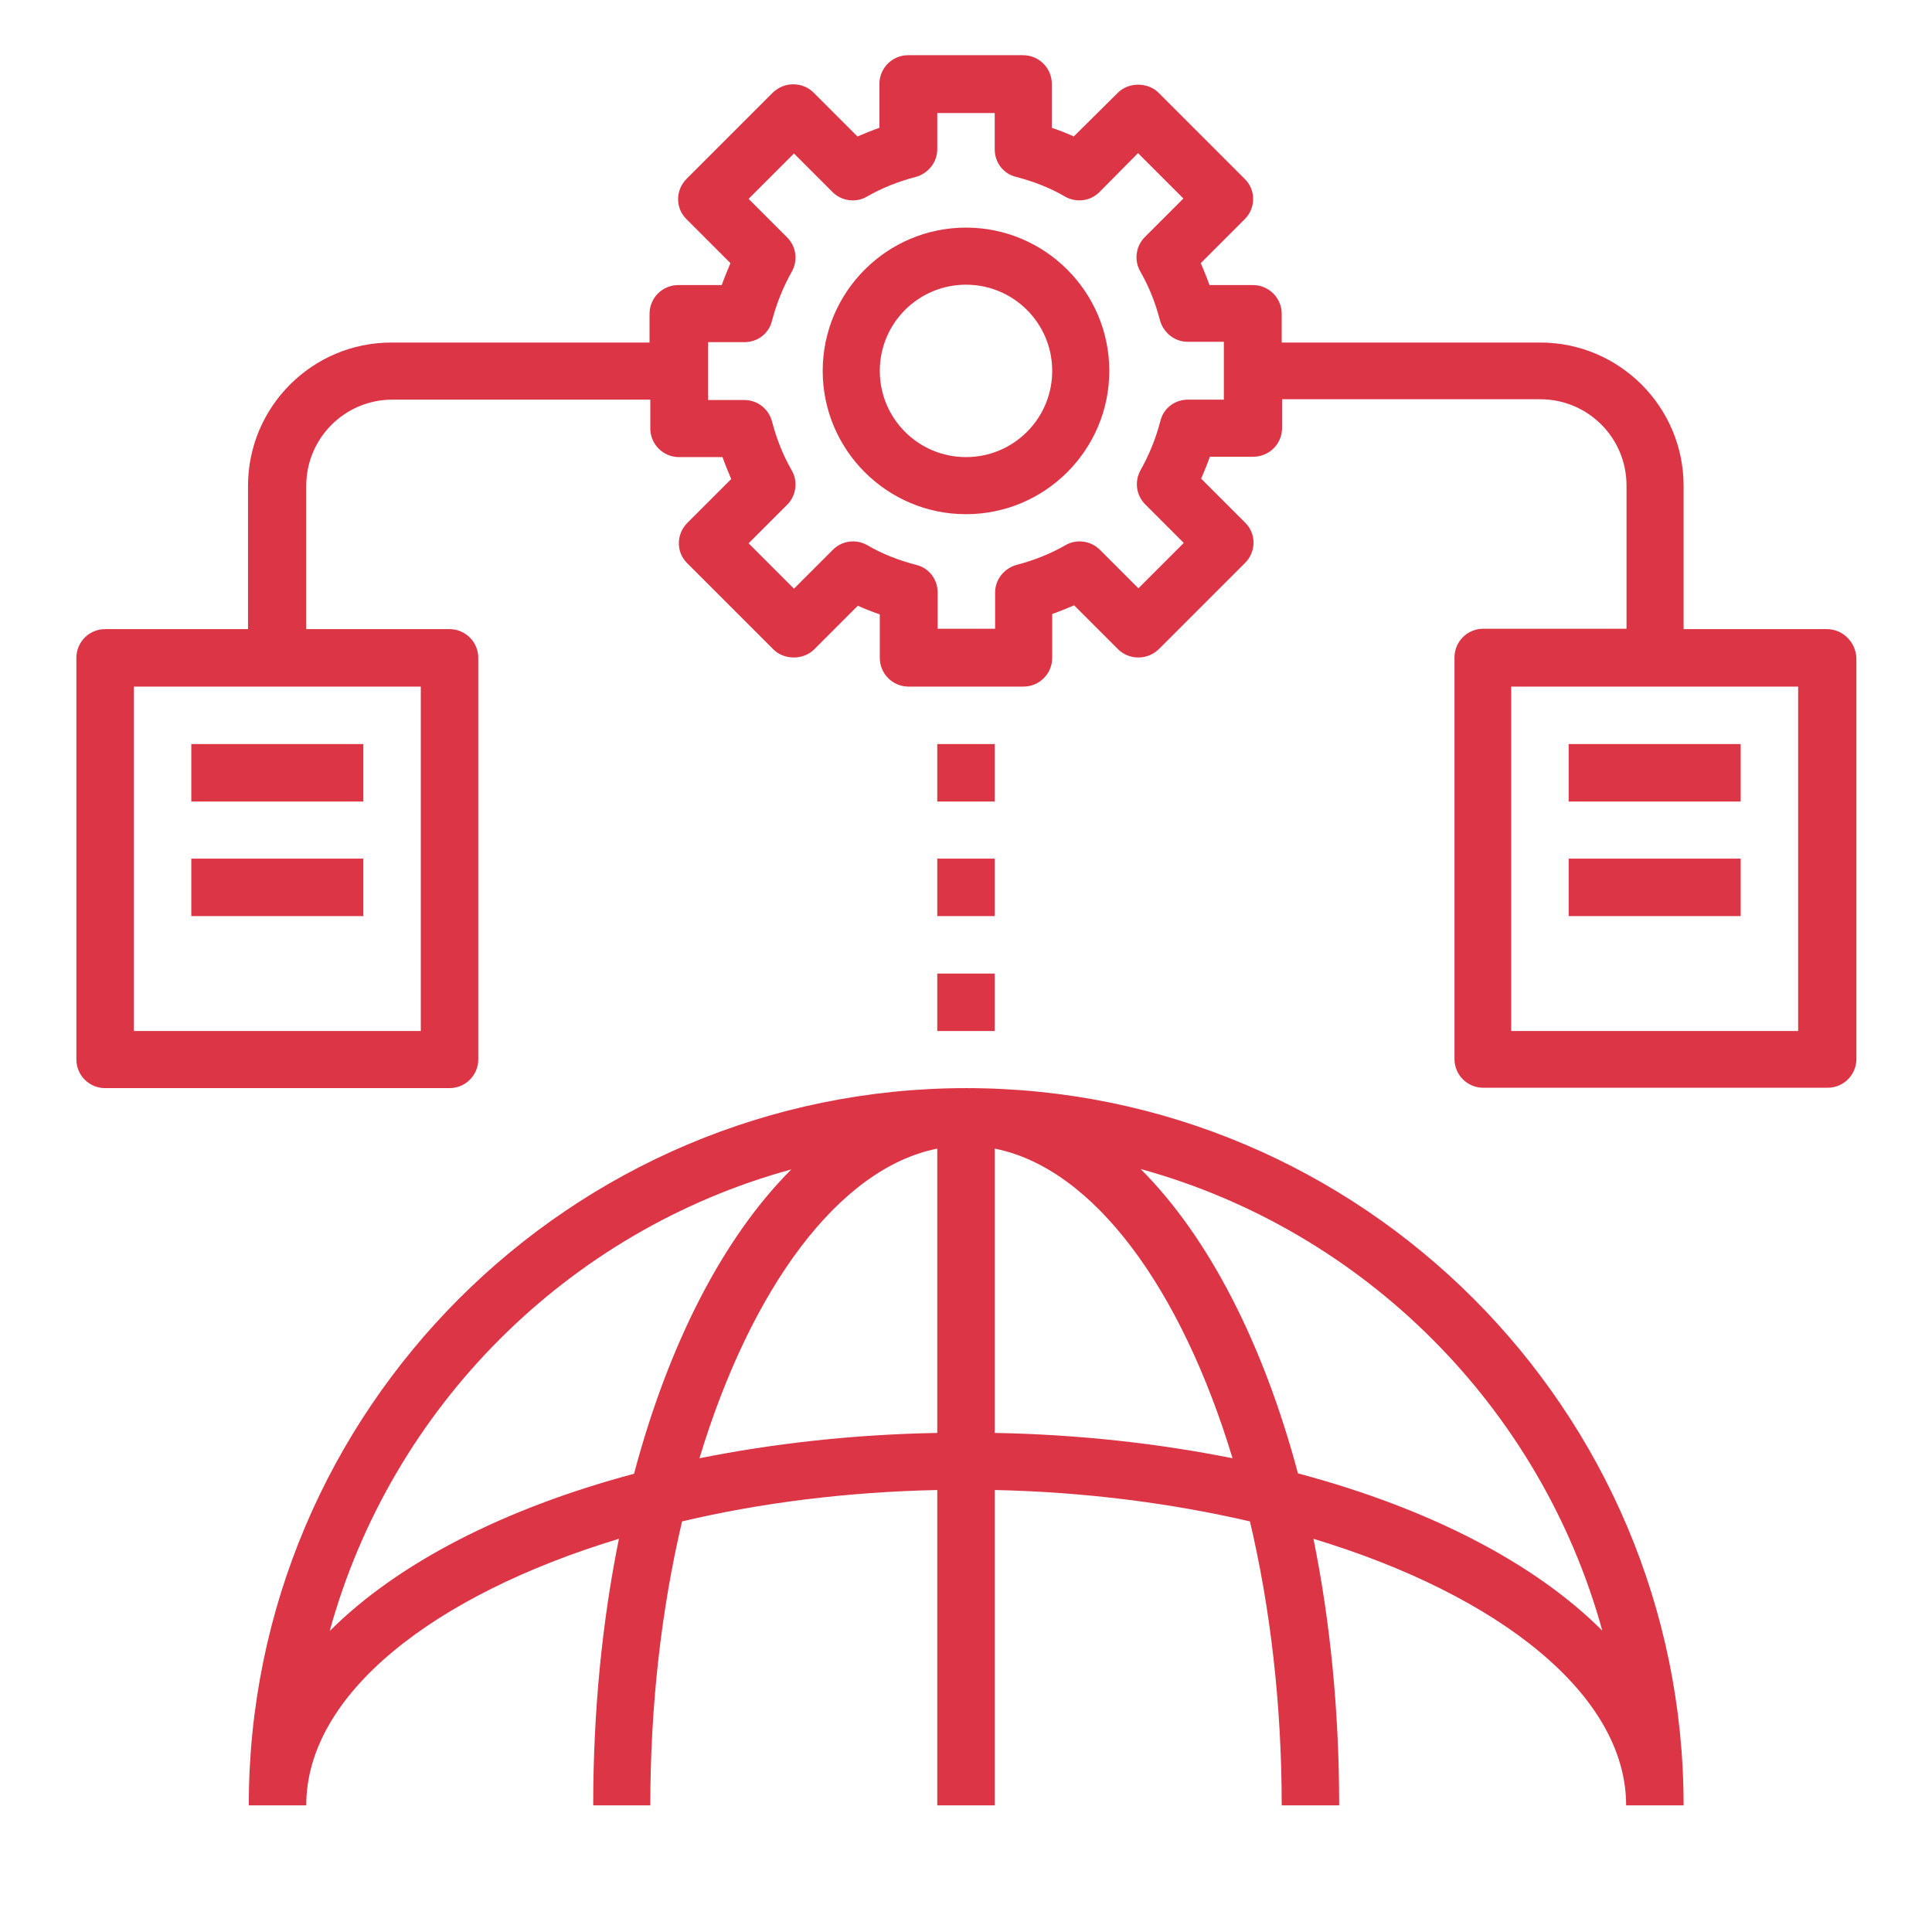 <?xml version="1.0" encoding="utf-8"?>
<!-- Generator: Adobe Illustrator 22.1.0, SVG Export Plug-In . SVG Version: 6.00 Build 0)  -->
<svg version="1.1" id="Capa_1" xmlns="http://www.w3.org/2000/svg" xmlns:xlink="http://www.w3.org/1999/xlink" x="0px" y="0px"
	 viewBox="0 0 511 511" style="enable-background:new 0 0 511 511;" xml:space="preserve">
<style type="text/css">
	.st0{fill:#DC3545;}
</style>
<g>
	<path class="st0" d="M65.8,477.5H81c0-29.3,33.5-55.6,82.7-70.5c-4.4,21.7-6.8,45.5-6.8,70.5H172c0-26.7,3-52.2,8.4-75.1
		c20.7-4.9,43.6-7.8,67.5-8.3v83.4h15.2v-83.4c23.9,0.5,46.8,3.5,67.5,8.3c5.4,22.9,8.4,48.4,8.4,75.1h15.2
		c0-25.1-2.4-48.8-6.8-70.5c49.2,14.9,82.7,41.3,82.7,70.5h15.2c0-104.6-85.1-189.7-189.7-189.7S65.8,372.9,65.8,477.5z M185,385.7
		c13.6-44.9,36.8-76.7,62.9-81.9V379C225.6,379.4,204.5,381.8,185,385.7z M263.1,379v-75.2c26.2,5.2,49.3,37,62.9,81.9
		C306.5,381.8,285.4,379.4,263.1,379z M423.8,431.3c-17.9-17.9-45.9-32.4-80.5-41.6c-9.2-34.5-23.7-62.6-41.6-80.5
		C360.9,325.5,407.5,372.2,423.8,431.3z M209.3,309.3c-17.9,17.9-32.4,45.9-41.6,80.5c-34.5,9.2-62.6,23.7-80.5,41.6
		C103.5,372.2,150.1,325.5,209.3,309.3L209.3,309.3z"/>
	<path class="st0" d="M483.2,166.4h-37.9v-37.9c0-20.9-17-37.9-37.9-37.9H339v-7.6c0-4.2-3.4-7.6-7.6-7.6h-11.5
		c-0.7-2-1.5-3.9-2.3-5.8l11.6-11.6c3-3,3-7.8,0-10.7l-22.8-22.8c-2.8-2.8-7.9-2.8-10.7,0L284,36.1c-1.9-0.9-3.8-1.6-5.8-2.3V22.2
		c0-4.2-3.4-7.6-7.6-7.6h-30.4c-4.2,0-7.6,3.4-7.6,7.6v11.6c-2,0.7-3.9,1.5-5.8,2.3l-11.6-11.6c-1.4-1.4-3.3-2.2-5.4-2.2
		s-3.9,0.8-5.4,2.2l-22.8,22.8c-3,3-3,7.8,0,10.7l11.6,11.6c-0.8,1.9-1.6,3.8-2.3,5.8h-11.5c-4.2,0-7.6,3.4-7.6,7.6v7.6h-68.3
		c-20.9,0-37.9,17-37.9,37.9v37.9H27.8c-4.2,0-7.6,3.4-7.6,7.6v106.2c0,4.2,3.4,7.6,7.6,7.6h91.1c4.2,0,7.6-3.4,7.6-7.6V174
		c0-4.2-3.4-7.6-7.6-7.6H81v-37.9c0-12.6,10.2-22.8,22.8-22.8H172v7.6c0,4.2,3.4,7.6,7.6,7.6h11.5c0.7,2,1.5,3.9,2.3,5.8l-11.6,11.6
		c-3,3-3,7.8,0,10.7l22.8,22.8c2.8,2.8,7.9,2.8,10.7,0l11.6-11.6c1.9,0.9,3.8,1.6,5.8,2.3V174c0,4.2,3.4,7.6,7.6,7.6h30.4
		c4.2,0,7.6-3.4,7.6-7.6v-11.6c2-0.7,3.9-1.5,5.8-2.3l11.6,11.6c1.4,1.4,3.3,2.2,5.4,2.2s3.9-0.8,5.4-2.2l22.8-22.8
		c3-3,3-7.8,0-10.7l-11.6-11.6c0.8-1.9,1.6-3.8,2.3-5.8h11.5c4.2,0,7.6-3.4,7.6-7.6v-7.6h68.3c12.6,0,22.8,10.2,22.8,22.8v37.9
		h-37.9c-4.2,0-7.6,3.4-7.6,7.6v106.2c0,4.2,3.4,7.6,7.6,7.6h91.1c4.2,0,7.6-3.4,7.6-7.6V174C490.8,169.8,487.4,166.4,483.2,166.4z
		 M111.3,272.7H35.4v-91.1h75.9V272.7z M323.8,105.7h-9.6c-3.5,0-6.5,2.3-7.3,5.7c-1.2,4.6-3,9-5.2,12.9c-1.7,3-1.2,6.7,1.2,9.1
		l10.2,10.2l-12,12l-10.2-10.2c-2.4-2.4-6.2-2.9-9.1-1.2c-4,2.3-8.3,4-12.9,5.2c-3.3,0.9-5.7,3.9-5.7,7.3v9.6h-15.2v-9.6
		c0-3.5-2.3-6.5-5.7-7.3c-4.6-1.2-9-2.9-12.9-5.2c-3-1.7-6.7-1.2-9.1,1.2L210,155.7l-12-12l10.2-10.2c2.4-2.4,2.9-6.2,1.2-9.1
		c-2.3-4-4-8.3-5.2-12.9c-0.9-3.4-3.9-5.7-7.3-5.7h-9.6V90.5h9.6c3.5,0,6.5-2.3,7.3-5.7c1.2-4.6,3-9,5.2-12.9c1.7-3,1.2-6.7-1.2-9.1
		l-10.2-10.2l12-12l10.2,10.2c2.4,2.4,6.2,2.9,9.1,1.2c4-2.3,8.3-4,12.9-5.2c3.3-0.9,5.7-3.9,5.7-7.3v-9.6h15.2v9.6
		c0,3.5,2.3,6.5,5.7,7.3c4.6,1.2,9,2.9,12.9,5.2c3,1.7,6.7,1.2,9.1-1.2L301,40.5l12,12l-10.2,10.2c-2.4,2.4-2.9,6.2-1.2,9.1
		c2.3,4,4,8.3,5.2,12.9c0.9,3.3,3.9,5.7,7.3,5.7h9.6V105.7z M475.6,272.7h-75.9v-91.1h75.9V272.7z"/>
	<path class="st0" d="M255.5,60.2c-20.9,0-37.9,17-37.9,37.9s17,37.9,37.9,37.9s37.9-17,37.9-37.9S276.4,60.2,255.5,60.2z
		 M255.5,120.9c-12.6,0-22.8-10.2-22.8-22.8s10.2-22.8,22.8-22.8s22.8,10.2,22.8,22.8S268.1,120.9,255.5,120.9z"/>
	<path class="st0" d="M50.6,196.8h45.5v15.2H50.6V196.8z"/>
	<path class="st0" d="M50.6,227.1h45.5v15.2H50.6V227.1z"/>
	<path class="st0" d="M414.9,196.8h45.5v15.2h-45.5V196.8z"/>
	<path class="st0" d="M414.9,227.1h45.5v15.2h-45.5V227.1z"/>
	<path class="st0" d="M247.9,257.5h15.2v15.2h-15.2V257.5z"/>
	<path class="st0" d="M247.9,227.1h15.2v15.2h-15.2V227.1z"/>
	<path class="st0" d="M247.9,196.8h15.2v15.2h-15.2V196.8z"/>
</g>
</svg>
